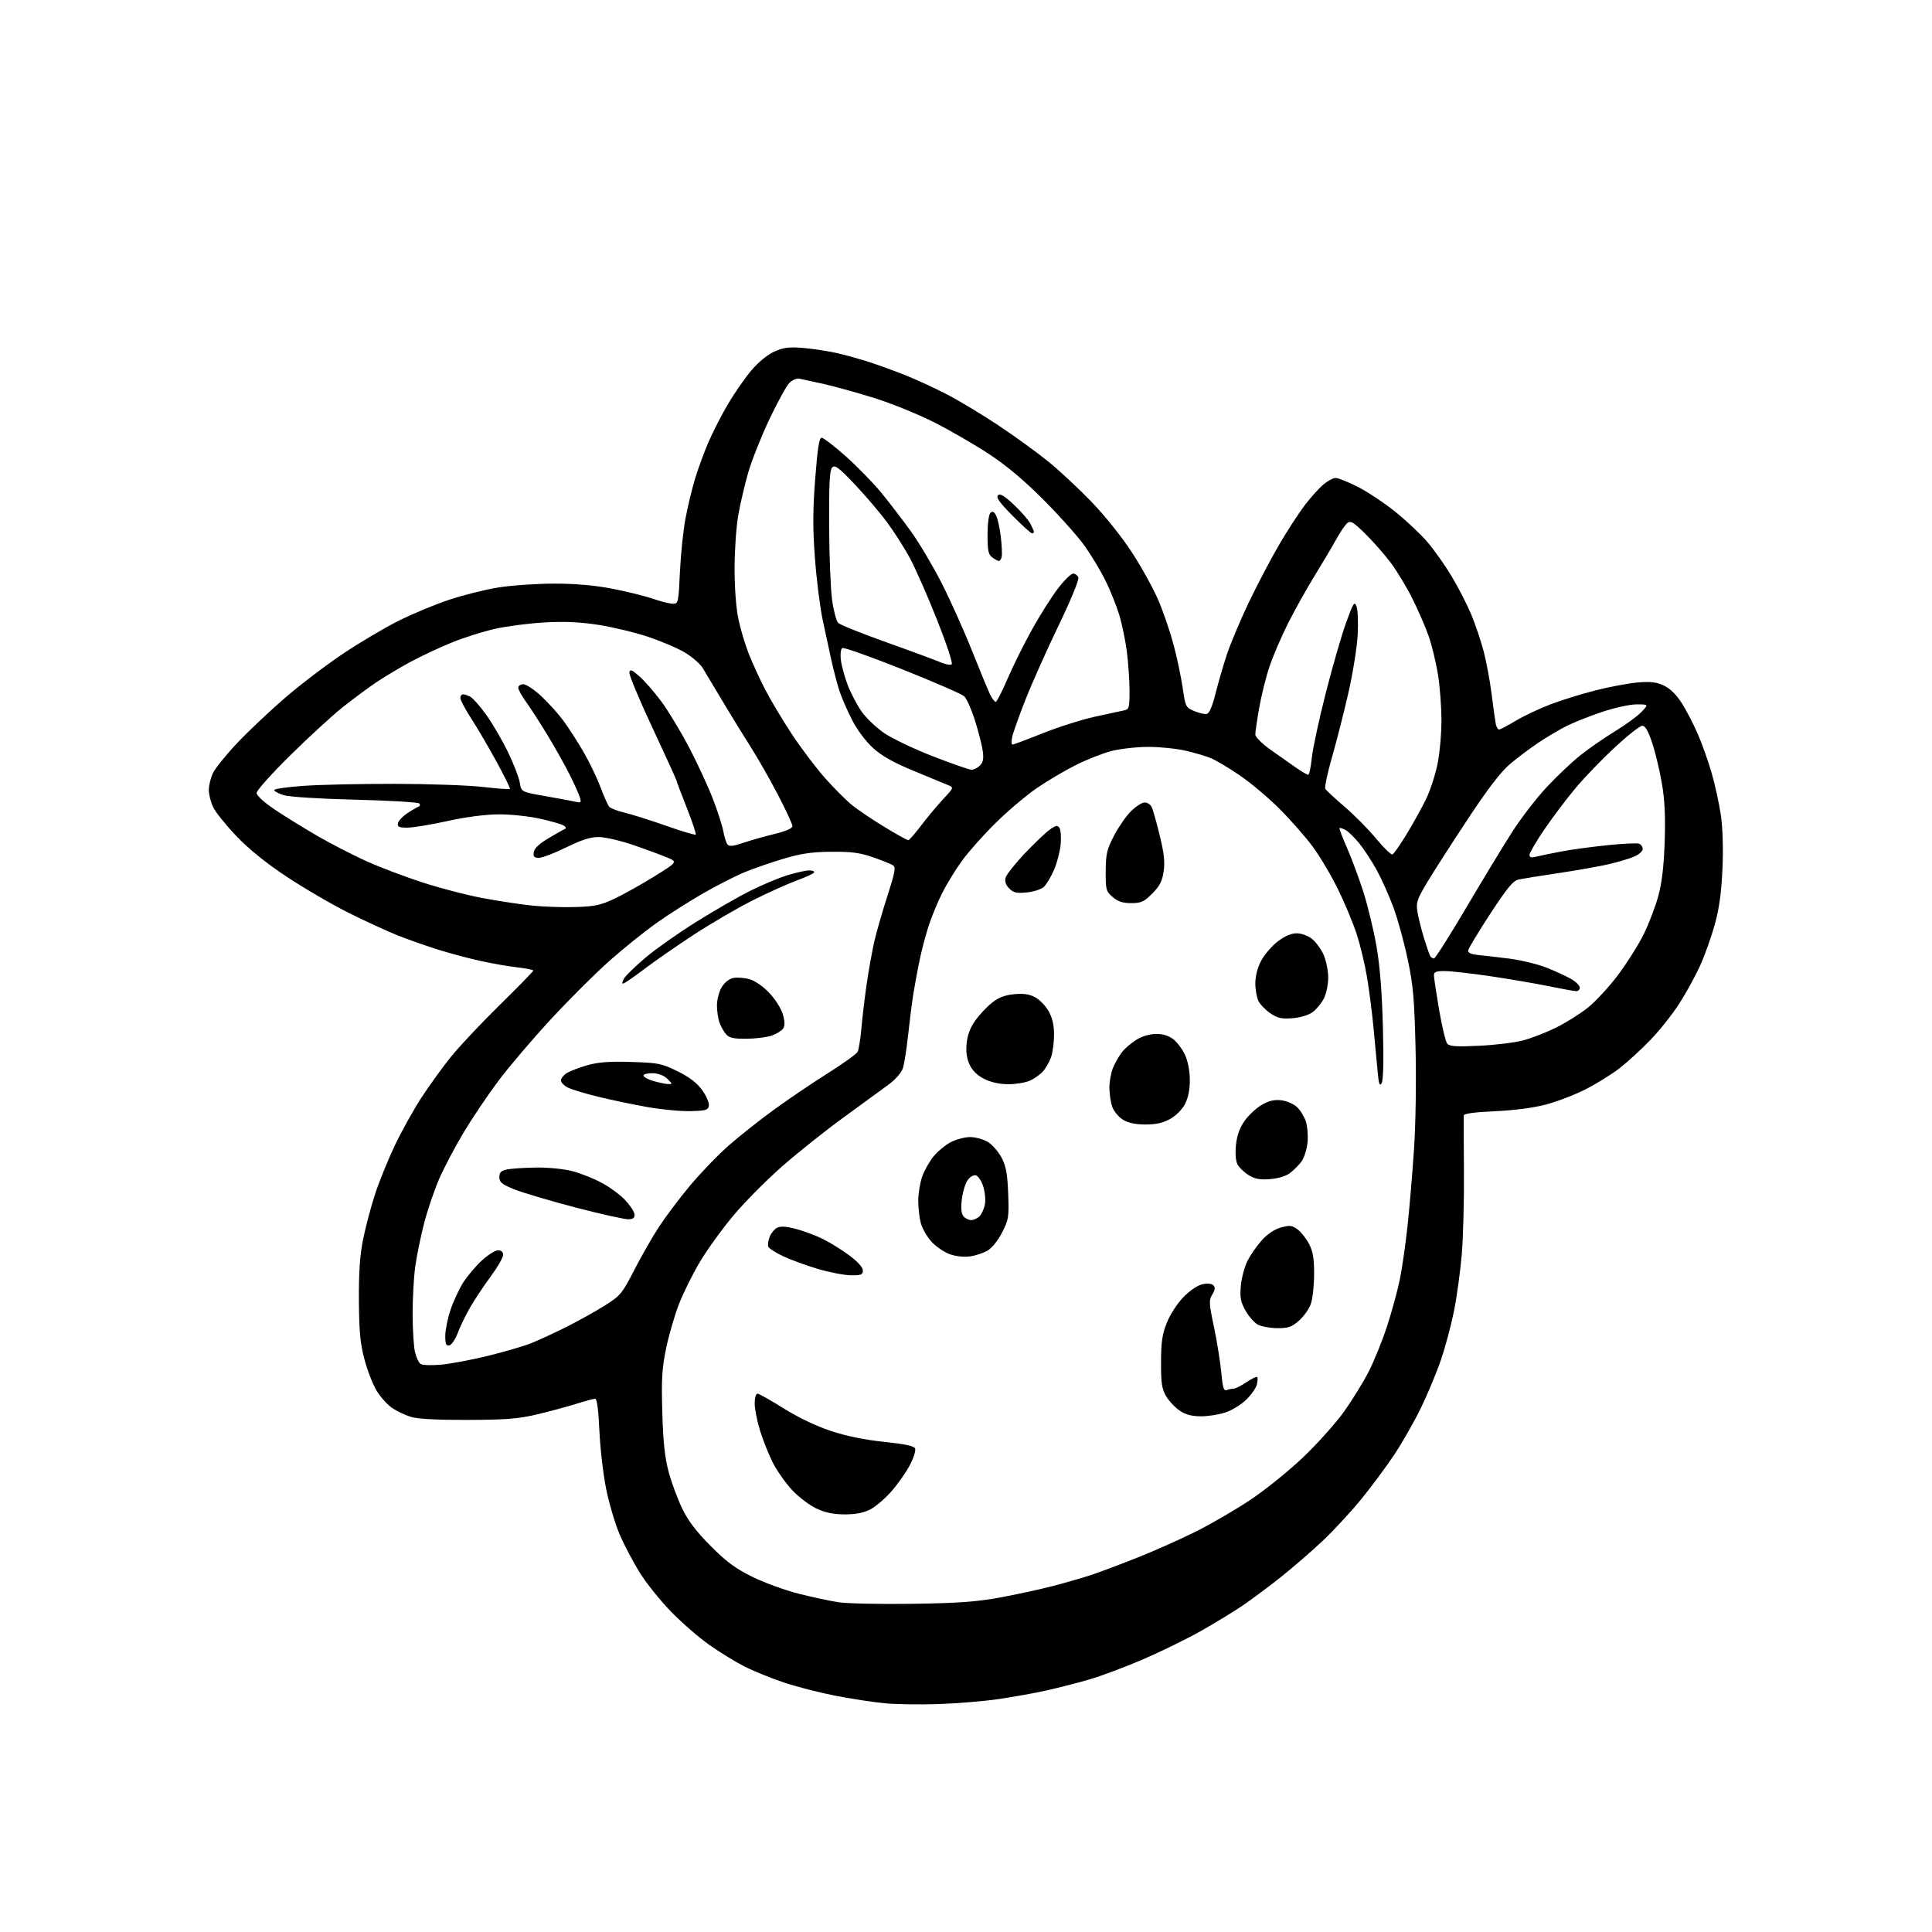 <?xml version="1.0" encoding="UTF-8" standalone="no"?>
<svg 
  version="1.1" 
  xmlns="http://www.w3.org/2000/svg" 
  xmlns:xlink="http://www.w3.org/1999/xlink" 
  xmlns:svg="http://www.w3.org/2000/svg"
  xmlns:rdf="http://www.w3.org/1999/02/22-rdf-syntax-ns#"
  xmlns:cc="http://creativecommons.org/ns#"
  xmlns:dc="http://purl.org/dc/elements/1.1/"
  viewBox="0 0 768 768"
  width="768"
  height="768"
>
<style>svg {background-color: white; }</style>"
<path stroke="none" fill="black" fill-rule="evenodd" d="M373.00,677.40C365.57,677.65 355.90,677.50 351.50,677.06C347.10,676.63 338.40,675.29 332.17,674.09C325.94,672.89 316.72,670.53 311.67,668.84C306.63,667.15 299.57,664.29 296.00,662.48C292.43,660.66 286.12,656.81 282.00,653.90C277.88,651.00 271.03,645.06 266.79,640.70C262.54,636.35 256.94,629.37 254.34,625.19C251.73,621.01 248.14,614.19 246.36,610.05C244.57,605.90 242.15,597.77 240.98,592.00C239.81,586.23 238.59,575.76 238.27,568.75C237.90,560.49 237.31,556.00 236.60,556.01C235.99,556.02 232.57,556.94 229.00,558.06C225.43,559.19 218.45,561.06 213.50,562.24C206.07,564.00 201.27,564.39 186.00,564.44C173.90,564.48 166.08,564.07 163.40,563.25C161.15,562.57 157.79,560.98 155.93,559.73C154.08,558.48 151.32,555.45 149.80,552.98C148.28,550.52 146.08,544.90 144.91,540.50C143.20,534.10 142.76,529.40 142.67,517.00C142.60,505.88 143.06,499.02 144.32,492.73C145.28,487.91 147.43,479.81 149.08,474.73C150.74,469.65 154.30,460.88 156.99,455.24C159.68,449.60 164.45,441.05 167.58,436.24C170.72,431.43 176.01,424.12 179.34,420.00C182.67,415.88 191.39,406.62 198.70,399.44C206.02,392.26 212.00,386.13 212.00,385.82C212.00,385.51 209.19,384.95 205.75,384.56C202.31,384.18 195.63,383.01 190.90,381.97C186.17,380.92 178.52,378.87 173.90,377.41C169.28,375.96 162.12,373.43 158.00,371.80C153.88,370.16 145.10,366.12 138.50,362.82C131.90,359.52 120.88,353.09 114.00,348.53C105.68,343.02 98.99,337.61 93.98,332.37C89.85,328.04 85.68,322.86 84.73,320.85C83.78,318.84 83.00,315.76 83.00,314.00C83.00,312.24 83.75,309.22 84.67,307.29C85.58,305.36 89.97,299.94 94.42,295.24C98.86,290.54 107.45,282.44 113.50,277.24C119.55,272.04 129.84,264.21 136.38,259.84C142.91,255.47 152.74,249.64 158.24,246.88C163.73,244.12 172.79,240.34 178.36,238.48C183.94,236.61 192.78,234.39 198.00,233.55C203.22,232.70 213.21,232.01 220.20,232.00C228.82,232.00 236.25,232.65 243.33,234.01C249.07,235.12 256.36,236.92 259.54,238.01C262.71,239.11 266.30,240.00 267.51,240.00C269.62,240.00 269.72,239.53 270.29,227.25C270.62,220.24 271.62,210.68 272.51,206.00C273.40,201.32 275.08,194.35 276.23,190.50C277.38,186.65 279.76,180.12 281.52,176.00C283.28,171.88 286.85,164.90 289.46,160.50C292.06,156.10 296.26,150.07 298.80,147.10C301.58,143.84 305.18,140.92 307.89,139.72C311.57,138.10 313.67,137.85 319.51,138.34C323.42,138.67 329.53,139.62 333.07,140.44C336.60,141.26 342.40,142.89 345.95,144.06C349.49,145.22 355.79,147.53 359.95,149.17C364.10,150.82 371.47,154.22 376.32,156.72C381.17,159.23 390.40,164.78 396.82,169.05C403.24,173.33 412.10,179.74 416.50,183.29C420.90,186.85 428.67,194.08 433.77,199.36C439.11,204.89 445.96,213.44 449.92,219.52C453.71,225.33 458.42,233.86 460.40,238.46C462.38,243.06 465.10,250.98 466.46,256.06C467.82,261.13 469.46,268.87 470.10,273.25C471.23,280.99 471.36,281.25 474.73,282.66C476.64,283.46 478.88,283.97 479.71,283.80C480.69,283.61 481.90,280.82 483.11,276.00C484.15,271.88 486.16,264.90 487.59,260.50C489.02,256.10 492.99,246.65 496.41,239.50C499.83,232.35 505.27,222.00 508.49,216.50C511.71,211.00 516.28,203.96 518.64,200.86C521.01,197.76 524.34,194.05 526.05,192.61C527.76,191.18 529.96,190.00 530.94,190.00C531.93,190.00 535.83,191.55 539.62,193.46C543.40,195.36 550.13,199.82 554.56,203.37C558.99,206.92 564.79,212.38 567.45,215.49C570.10,218.60 574.43,224.72 577.05,229.09C579.68,233.45 583.18,240.28 584.84,244.26C586.49,248.24 588.73,254.88 589.80,259.00C590.88,263.12 592.30,270.77 592.95,276.00C593.60,281.23 594.34,286.51 594.59,287.75C594.83,288.99 595.43,290.00 595.90,290.00C596.37,290.00 599.34,288.44 602.50,286.54C605.66,284.64 611.85,281.71 616.24,280.03C620.64,278.35 628.79,275.82 634.36,274.41C639.93,273.00 647.44,271.59 651.06,271.29C656.19,270.86 658.49,271.14 661.45,272.54C663.89,273.70 666.40,276.15 668.48,279.42C670.27,282.21 673.11,287.67 674.80,291.54C676.50,295.41 679.00,302.42 680.37,307.13C681.73,311.84 683.39,319.42 684.06,323.99C684.81,329.14 685.06,337.26 684.70,345.40C684.29,354.86 683.44,361.01 681.65,367.51C680.28,372.47 677.63,379.90 675.75,384.01C673.86,388.13 670.16,394.88 667.51,399.00C664.86,403.12 659.73,409.59 656.10,413.36C652.47,417.14 646.91,422.23 643.74,424.68C640.57,427.13 634.50,430.89 630.24,433.05C625.98,435.21 618.90,437.92 614.50,439.08C609.50,440.40 601.90,441.39 594.25,441.73C586.34,442.08 581.96,442.67 581.88,443.39C581.82,444.00 581.84,453.95 581.94,465.50C582.03,477.05 581.64,492.05 581.06,498.82C580.48,505.60 579.08,515.73 577.95,521.32C576.82,526.92 574.51,535.55 572.82,540.50C571.14,545.45 567.58,554.00 564.92,559.50C562.26,565.00 557.43,573.47 554.20,578.33C550.96,583.18 544.98,591.22 540.91,596.20C536.83,601.17 529.97,608.56 525.67,612.62C521.36,616.68 513.93,623.10 509.17,626.90C504.40,630.69 497.57,635.78 494.00,638.21C490.43,640.64 482.96,645.19 477.41,648.33C471.86,651.46 461.53,656.53 454.45,659.58C447.37,662.63 437.73,666.25 433.04,667.61C428.34,668.98 420.68,670.94 416.00,671.98C411.32,673.02 402.77,674.56 397.00,675.41C391.23,676.25 380.43,677.15 373.00,677.40zM362.50,637.54C380.55,637.29 388.02,636.76 397.22,635.09C403.66,633.92 413.27,631.83 418.56,630.46C423.86,629.08 430.89,627.05 434.20,625.93C437.50,624.82 445.67,621.74 452.35,619.09C459.03,616.44 469.49,611.77 475.59,608.71C481.68,605.65 491.41,599.98 497.21,596.10C503.00,592.23 512.31,584.72 517.89,579.41C523.47,574.11 530.73,566.03 534.03,561.46C537.32,556.90 541.82,549.64 544.03,545.33C546.24,541.02 549.57,532.77 551.44,527.00C553.31,521.23 555.55,513.00 556.43,508.73C557.31,504.46 558.68,495.01 559.47,487.73C560.27,480.45 561.44,466.62 562.08,457.00C562.76,446.86 563.02,429.82 562.70,416.50C562.24,397.05 561.76,391.63 559.59,381.36C558.18,374.68 555.65,365.45 553.96,360.86C552.27,356.26 549.29,349.57 547.34,346.00C545.39,342.43 542.23,337.59 540.33,335.25C538.42,332.91 535.96,330.51 534.85,329.92C533.74,329.32 532.67,328.99 532.48,329.18C532.30,329.37 533.63,332.90 535.45,337.02C537.26,341.15 540.18,348.96 541.92,354.40C543.66,359.83 546.00,369.50 547.13,375.89C548.52,383.82 549.35,394.02 549.72,408.09C550.08,421.49 549.91,429.33 549.24,430.54C548.41,432.01 548.07,430.97 547.58,425.45C547.24,421.63 546.50,413.77 545.94,408.00C545.38,402.23 544.24,393.45 543.42,388.50C542.60,383.55 540.77,375.90 539.36,371.50C537.94,367.10 534.58,359.00 531.88,353.50C529.18,348.00 524.64,340.35 521.79,336.50C518.95,332.65 512.98,325.87 508.54,321.44C504.10,317.00 496.95,311.00 492.65,308.10C488.36,305.20 483.30,302.19 481.41,301.40C479.53,300.61 474.98,299.27 471.31,298.42C467.63,297.57 460.90,296.88 456.34,296.90C451.78,296.92 445.23,297.66 441.78,298.55C438.32,299.44 431.90,301.98 427.50,304.20C423.10,306.41 416.14,310.54 412.04,313.36C407.93,316.19 400.68,322.32 395.92,327.00C391.16,331.68 385.13,338.43 382.53,342.00C379.92,345.57 376.32,351.43 374.53,355.00C372.74,358.57 370.33,364.43 369.16,368.00C368.00,371.57 366.37,377.71 365.56,381.64C364.74,385.57 363.62,391.65 363.06,395.14C362.51,398.64 361.57,406.00 360.98,411.50C360.39,417.00 359.47,422.87 358.94,424.55C358.37,426.37 356.05,429.04 353.24,431.13C350.63,433.07 342.65,438.89 335.50,444.08C328.35,449.26 317.36,458.00 311.08,463.50C304.80,469.00 296.02,477.85 291.55,483.18C287.09,488.50 281.09,496.79 278.23,501.60C275.36,506.41 271.61,513.98 269.89,518.42C268.17,522.87 265.87,530.77 264.79,536.00C263.15,543.91 262.89,548.18 263.28,561.50C263.62,573.32 264.28,579.49 265.80,585.12C266.93,589.31 269.34,595.83 271.17,599.62C273.55,604.56 276.74,608.77 282.49,614.54C288.77,620.85 292.34,623.49 299.05,626.80C303.76,629.12 312.01,632.13 317.40,633.50C322.79,634.87 329.96,636.41 333.35,636.92C336.73,637.44 349.85,637.72 362.50,637.54zM335.79,601.99C331.30,601.98 328.07,601.31 324.50,599.64C321.75,598.35 317.40,595.03 314.83,592.27C312.26,589.51 308.82,584.61 307.19,581.38C305.56,578.14 303.28,572.42 302.11,568.64C300.95,564.87 300.00,560.04 300.00,557.89C300.00,555.75 300.49,554.00 301.09,554.00C301.69,554.00 306.37,556.63 311.49,559.84C317.28,563.47 324.38,566.87 330.24,568.81C336.44,570.87 343.69,572.36 351.44,573.16C360.03,574.06 363.36,574.79 363.78,575.86C364.09,576.67 363.14,579.63 361.67,582.43C360.20,585.24 356.92,589.91 354.39,592.80C351.86,595.70 348.05,598.95 345.93,600.03C343.30,601.38 340.08,602.00 335.79,601.99zM477.47,563.00C473.76,563.00 471.35,562.36 468.95,560.75C467.11,559.51 464.68,556.92 463.55,555.00C461.85,552.09 461.50,549.82 461.53,541.50C461.55,533.47 462.00,530.37 463.84,525.78C465.13,522.55 468.00,518.13 470.42,515.64C472.92,513.06 476.06,510.93 477.95,510.51C479.95,510.07 481.63,510.23 482.32,510.92C483.15,511.75 483.04,512.70 481.91,514.56C480.51,516.86 480.57,518.01 482.57,527.49C483.77,533.21 485.08,541.33 485.47,545.52C486.05,551.69 486.47,553.03 487.67,552.57C488.49,552.26 489.74,552.00 490.44,552.00C491.15,552.00 493.41,550.85 495.48,549.45C497.54,548.05 499.46,547.13 499.74,547.40C500.01,547.68 499.96,549.04 499.61,550.41C499.26,551.79 497.37,554.49 495.40,556.40C493.44,558.31 489.76,560.58 487.23,561.44C484.71,562.30 480.32,563.00 477.47,563.00zM175.29,542.48C179.02,542.15 187.37,540.58 193.84,539.00C200.31,537.42 208.02,535.17 210.98,534.01C213.93,532.85 220.30,529.91 225.13,527.49C229.97,525.06 236.87,521.22 240.46,518.95C246.64,515.05 247.30,514.25 252.13,504.84C254.95,499.36 259.36,491.64 261.95,487.69C264.53,483.73 270.06,476.40 274.23,471.38C278.41,466.37 285.35,459.16 289.66,455.37C293.97,451.58 302.23,445.05 308.00,440.87C313.77,436.69 323.36,430.21 329.30,426.48C335.23,422.75 340.47,418.98 340.92,418.10C341.38,417.22 342.07,412.90 342.45,408.50C342.83,404.10 343.78,396.19 344.55,390.91C345.32,385.64 346.66,378.22 347.52,374.41C348.38,370.61 350.74,362.41 352.75,356.18C355.84,346.60 356.18,344.73 354.95,343.95C354.15,343.44 350.57,342.01 347.00,340.77C341.82,338.96 338.47,338.52 330.50,338.59C322.75,338.65 318.48,339.28 311.50,341.35C306.55,342.82 299.57,345.24 296.00,346.71C292.43,348.18 285.06,351.94 279.63,355.05C274.20,358.16 265.86,363.46 261.09,366.83C256.33,370.19 247.88,376.98 242.32,381.91C236.76,386.84 226.28,397.29 219.02,405.13C211.77,412.97 202.38,423.98 198.17,429.60C193.95,435.22 187.72,444.47 184.31,450.16C180.91,455.85 176.55,464.12 174.61,468.55C172.68,472.98 169.99,480.88 168.63,486.10C167.27,491.32 165.68,499.09 165.08,503.37C164.49,507.64 164.01,516.17 164.02,522.32C164.04,528.47 164.45,535.25 164.95,537.40C165.45,539.54 166.45,541.70 167.18,542.19C167.90,542.69 171.55,542.82 175.29,542.48zM178.60,534.82C177.34,535.08 177.00,534.28 177.00,531.04C177.00,528.78 177.94,524.14 179.08,520.72C180.22,517.30 182.50,512.40 184.13,509.83C185.77,507.26 189.10,503.32 191.53,501.08C193.97,498.83 196.87,497.00 197.98,497.00C199.28,497.00 200.00,497.66 200.00,498.86C200.00,499.89 197.74,503.79 194.98,507.53C192.22,511.27 188.55,516.79 186.84,519.79C185.12,522.79 182.93,527.32 181.96,529.87C181.00,532.42 179.49,534.65 178.60,534.82zM507.72,527.96C504.85,527.94 501.37,527.30 499.99,526.55C498.60,525.80 496.41,523.29 495.11,520.98C493.14,517.47 492.83,515.82 493.26,511.06C493.55,507.92 494.75,503.46 495.93,501.13C497.12,498.81 499.69,495.13 501.65,492.96C503.92,490.46 506.69,488.62 509.26,487.93C512.74,486.99 513.66,487.10 515.84,488.73C517.23,489.76 519.27,492.36 520.38,494.50C521.92,497.48 522.40,500.29 522.38,506.45C522.37,510.88 521.80,516.17 521.12,518.20C520.44,520.24 518.31,523.27 516.40,524.95C513.46,527.53 512.13,527.99 507.72,527.96zM338.25,506.95C335.64,506.92 329.73,505.78 325.13,504.42C320.53,503.06 314.31,500.78 311.31,499.37C308.31,497.95 305.64,496.24 305.39,495.57C305.13,494.89 305.37,493.17 305.91,491.73C306.46,490.30 307.77,488.66 308.84,488.09C310.23,487.34 312.36,487.46 316.40,488.52C319.50,489.32 324.39,491.16 327.27,492.60C330.15,494.04 334.86,496.99 337.75,499.14C340.98,501.55 343.00,503.82 343.00,505.03C343.00,506.72 342.33,506.99 338.25,506.95zM385.49,499.45C383.12,499.78 379.88,499.41 377.50,498.54C375.30,497.74 372.07,495.53 370.32,493.64C368.58,491.74 366.67,488.46 366.08,486.34C365.49,484.23 365.01,480.22 365.01,477.43C365.00,474.64 365.69,470.34 366.53,467.87C367.37,465.41 369.44,461.71 371.12,459.66C372.81,457.62 375.93,455.06 378.06,453.97C380.18,452.89 383.63,452.00 385.71,452.00C387.79,452.01 390.94,452.89 392.71,453.96C394.47,455.04 396.93,457.85 398.16,460.21C399.92,463.60 400.47,466.60 400.77,474.50C401.12,483.89 400.97,484.84 398.32,489.98C396.67,493.20 394.26,496.18 392.49,497.18C390.84,498.13 387.69,499.15 385.49,499.45zM250.00,484.69C248.62,484.79 239.18,482.70 229.00,480.05C218.82,477.39 207.80,474.13 204.50,472.80C199.48,470.77 198.50,469.98 198.50,467.95C198.50,466.06 199.17,465.38 201.50,464.88C203.15,464.53 208.34,464.18 213.04,464.12C217.88,464.05 224.13,464.66 227.46,465.53C230.69,466.37 235.90,468.43 239.03,470.10C242.16,471.76 246.32,474.79 248.28,476.81C250.24,478.84 251.99,481.40 252.17,482.50C252.42,484.02 251.90,484.55 250.00,484.69zM386.05,485.00C387.04,485.00 388.55,484.31 389.39,483.47C390.23,482.63 391.19,480.49 391.52,478.72C391.85,476.95 391.53,473.71 390.81,471.51C390.08,469.28 388.76,467.38 387.81,467.20C386.87,467.02 385.42,467.96 384.53,469.31C383.65,470.65 382.66,474.05 382.33,476.86C381.92,480.30 382.14,482.46 382.99,483.48C383.68,484.32 385.06,485.00 386.05,485.00zM504.79,468.72C500.74,469.02 498.75,468.64 496.31,467.11C494.56,466.01 492.59,464.11 491.94,462.89C491.20,461.51 490.97,458.58 491.32,455.14C491.72,451.34 492.78,448.35 494.74,445.56C496.30,443.34 499.36,440.48 501.54,439.22C504.43,437.54 506.54,437.05 509.35,437.38C511.46,437.63 514.26,438.84 515.57,440.07C516.87,441.29 518.46,443.86 519.09,445.76C519.72,447.67 520.02,451.46 519.76,454.19C519.49,456.92 518.40,460.33 517.33,461.76C516.25,463.20 514.19,465.27 512.73,466.35C511.13,467.55 507.99,468.48 504.79,468.72zM455.36,447.00C451.37,446.99 448.51,446.39 446.38,445.09C444.67,444.04 442.75,441.73 442.13,439.94C441.51,438.16 441.00,434.73 441.00,432.32C441.00,429.91 441.66,426.35 442.47,424.41C443.28,422.47 444.89,419.67 446.05,418.19C447.21,416.71 449.81,414.49 451.83,413.26C454.06,411.89 457.12,411.01 459.62,411.01C462.33,411.00 464.67,411.74 466.49,413.17C468.01,414.37 470.08,417.18 471.10,419.42C472.21,421.86 472.96,425.83 472.98,429.29C472.99,433.04 472.33,436.39 471.10,438.80C469.99,440.98 467.56,443.44 465.22,444.76C462.34,446.37 459.59,447.00 455.36,447.00zM274.50,441.69C270.65,441.79 262.90,441.06 257.28,440.06C251.66,439.06 242.89,437.22 237.78,435.98C232.68,434.73 227.26,433.09 225.75,432.33C224.24,431.57 223.00,430.30 223.00,429.50C223.00,428.70 224.01,427.40 225.25,426.60C226.49,425.81 230.14,424.40 233.36,423.48C237.77,422.21 242.09,421.88 250.88,422.15C261.73,422.48 263.02,422.73 269.33,425.84C274.05,428.16 277.03,430.44 279.10,433.30C280.74,435.56 281.95,438.34 281.79,439.46C281.53,441.27 280.71,441.52 274.50,441.69zM265.47,430.92C267.38,431.00 267.38,430.93 265.32,428.87C264.02,427.58 261.80,426.70 259.63,426.62C257.68,426.56 255.95,426.94 255.79,427.47C255.63,428.00 257.30,428.98 259.50,429.64C261.70,430.30 264.39,430.88 265.47,430.92zM400.78,431.00C397.46,431.00 393.95,430.23 391.33,428.94C388.58,427.57 386.59,425.66 385.47,423.30C384.30,420.83 383.92,418.18 384.25,414.79C384.56,411.52 385.69,408.48 387.61,405.77C389.20,403.53 392.17,400.35 394.21,398.70C396.92,396.52 399.33,395.58 403.12,395.21C406.89,394.85 409.19,395.19 411.52,396.44C413.28,397.39 415.69,399.88 416.86,401.97C418.32,404.56 419.00,407.51 419.00,411.24C419.00,414.24 418.49,418.23 417.86,420.10C417.24,421.97 415.77,424.57 414.61,425.88C413.45,427.19 411.05,428.87 409.28,429.63C407.51,430.38 403.69,431.00 400.78,431.00zM587.98,415.71C594.32,415.41 602.20,414.45 605.50,413.57C608.80,412.69 614.65,410.42 618.50,408.52C622.35,406.63 628.03,403.08 631.11,400.63C634.20,398.18 639.63,392.31 643.18,387.58C646.73,382.85 651.32,375.58 653.38,371.42C655.44,367.26 658.05,360.40 659.20,356.18C660.65,350.80 661.41,344.30 661.74,334.50C662.07,324.34 661.76,317.95 660.59,311.21C659.71,306.10 657.98,298.90 656.74,295.21C655.17,290.52 654.00,288.50 652.84,288.50C651.92,288.50 647.05,292.32 642.01,297.00C636.96,301.68 629.95,308.94 626.41,313.15C622.88,317.36 617.29,324.76 613.99,329.59C610.70,334.42 608.00,339.01 608.00,339.80C608.00,340.85 608.71,341.04 610.75,340.52C612.26,340.14 616.65,339.23 620.50,338.50C624.35,337.77 632.59,336.64 638.80,336.00C645.02,335.35 650.76,335.08 651.55,335.38C652.35,335.69 653.00,336.65 653.00,337.52C653.00,338.39 651.42,339.76 649.49,340.57C647.57,341.37 643.06,342.71 639.49,343.54C635.91,344.37 627.03,345.94 619.74,347.04C612.46,348.13 605.26,349.28 603.74,349.60C601.52,350.05 599.26,352.78 592.34,363.33C587.60,370.57 583.67,377.12 583.61,377.87C583.54,378.77 584.89,379.37 587.50,379.62C589.70,379.82 595.33,380.48 600.00,381.07C604.67,381.66 611.40,383.30 614.93,384.71C618.47,386.13 622.86,388.16 624.68,389.24C626.51,390.32 628.00,391.83 628.00,392.60C628.00,393.37 627.37,394.00 626.61,394.00C625.85,394.00 620.91,393.11 615.63,392.03C610.36,390.94 599.85,389.15 592.27,388.03C584.70,386.92 576.59,386.01 574.25,386.01C570.98,386.00 570.00,386.38 570.00,387.64C570.00,388.54 570.93,394.72 572.06,401.36C573.20,408.01 574.65,414.08 575.29,414.85C576.22,415.97 578.80,416.15 587.98,415.71zM296.90,412.92C291.82,412.98 289.95,412.60 288.72,411.25C287.85,410.28 286.66,408.23 286.07,406.68C285.48,405.14 285.00,401.99 285.00,399.68C285.01,397.34 285.84,394.13 286.91,392.39C288.04,390.52 289.90,389.06 291.53,388.75C293.02,388.46 295.88,388.68 297.87,389.22C299.98,389.79 303.27,392.04 305.70,394.57C308.03,396.99 310.45,400.76 311.14,403.06C311.98,405.88 312.06,407.69 311.37,408.78C310.82,409.65 308.82,410.92 306.93,411.61C305.04,412.29 300.53,412.88 296.90,412.92zM513.79,404.75C509.43,405.10 507.88,404.76 505.01,402.81C503.10,401.51 500.97,399.33 500.28,397.97C499.59,396.61 499.02,393.43 499.01,390.91C499.01,388.01 499.86,384.69 501.33,381.91C502.61,379.48 505.57,376.04 507.90,374.25C510.71,372.10 513.27,371.00 515.44,371.00C517.30,371.00 519.93,371.94 521.49,373.17C523.01,374.37 525.08,377.18 526.10,379.42C527.12,381.66 527.97,385.75 527.98,388.50C527.99,391.32 527.24,394.99 526.25,396.93C525.29,398.81 523.28,401.25 521.79,402.34C520.19,403.52 516.92,404.50 513.79,404.75zM247.64,391.00C247.15,391.00 247.42,389.99 248.22,388.75C249.03,387.51 252.91,383.79 256.84,380.47C260.77,377.16 269.73,370.86 276.74,366.48C283.76,362.09 293.32,356.58 298.00,354.22C302.68,351.87 309.36,349.05 312.86,347.97C316.35,346.89 320.31,346.00 321.66,346.00C323.01,346.00 323.88,346.38 323.59,346.85C323.30,347.32 320.24,348.73 316.78,349.99C313.33,351.24 305.55,354.74 299.50,357.76C293.45,360.78 282.83,366.97 275.89,371.50C268.96,376.03 259.96,382.28 255.90,385.37C251.84,388.47 248.12,391.00 247.64,391.00zM570.04,381.00C570.54,381.00 576.32,371.89 582.89,360.75C589.45,349.61 597.66,336.09 601.12,330.70C604.57,325.31 610.70,317.35 614.73,313.01C618.76,308.68 624.85,302.91 628.28,300.19C631.70,297.47 637.88,293.20 642.00,290.69C646.12,288.19 650.82,284.76 652.44,283.07C655.37,280.00 655.37,280.00 650.58,280.00C647.93,280.00 641.84,281.33 636.91,282.98C632.02,284.61 625.66,287.14 622.76,288.59C619.87,290.04 614.80,293.04 611.50,295.25C608.20,297.47 603.15,301.27 600.27,303.70C596.66,306.75 591.51,313.45 583.66,325.31C577.41,334.77 570.15,346.06 567.54,350.40C563.28,357.49 562.86,358.73 563.44,362.40C563.80,364.66 564.97,369.35 566.04,372.84C567.11,376.32 568.24,379.58 568.55,380.09C568.86,380.59 569.53,381.00 570.04,381.00zM228.64,360.57C236.33,360.34 238.79,359.82 244.14,357.31C247.64,355.67 254.75,351.70 259.94,348.49C269.38,342.64 269.38,342.64 265.24,340.88C262.96,339.92 256.93,337.69 251.84,335.94C246.74,334.19 240.53,332.75 238.04,332.74C234.71,332.72 231.24,333.83 225.05,336.86C220.41,339.14 215.54,341.00 214.23,341.00C212.35,341.00 211.93,340.54 212.18,338.76C212.39,337.27 214.33,335.42 217.90,333.29C220.87,331.52 223.79,329.86 224.40,329.61C225.13,329.31 225.04,328.83 224.13,328.20C223.38,327.67 219.11,326.43 214.63,325.44C210.05,324.43 202.79,323.68 198.00,323.72C192.78,323.77 184.97,324.80 177.77,326.40C171.31,327.83 164.19,329.00 161.94,329.00C158.62,329.00 157.92,328.68 158.18,327.29C158.37,326.34 159.99,324.57 161.80,323.35C163.61,322.13 165.64,320.94 166.30,320.70C166.96,320.47 167.13,319.87 166.67,319.39C166.21,318.90 154.74,318.22 141.17,317.89C126.76,317.53 114.94,316.78 112.75,316.09C110.69,315.44 109.00,314.52 109.00,314.05C109.00,313.58 114.29,312.83 120.75,312.38C127.21,311.92 143.53,311.57 157.00,311.59C170.47,311.61 186.18,312.16 191.91,312.82C197.64,313.47 202.50,313.84 202.71,313.63C202.92,313.41 200.54,308.57 197.43,302.87C194.32,297.17 189.80,289.45 187.38,285.72C184.97,281.99 183.00,278.28 183.00,277.47C183.00,276.66 183.48,276.00 184.07,276.00C184.65,276.00 185.98,276.46 187.02,277.01C188.07,277.57 190.93,280.84 193.39,284.29C195.84,287.73 199.70,294.36 201.95,299.02C204.21,303.69 206.32,309.14 206.64,311.15C207.22,314.80 207.22,314.80 216.86,316.49C222.16,317.42 227.56,318.43 228.86,318.73C230.97,319.21 231.14,319.01 230.48,316.89C230.07,315.57 228.24,311.50 226.40,307.84C224.56,304.17 220.62,297.14 217.63,292.21C214.64,287.29 210.80,281.33 209.10,278.98C207.39,276.62 206.00,274.09 206.00,273.35C206.00,272.61 206.92,272.00 208.04,272.00C209.17,272.00 212.38,274.14 215.18,276.75C217.99,279.36 221.94,283.75 223.97,286.50C225.99,289.25 229.55,294.76 231.87,298.75C234.19,302.74 237.23,309.04 238.63,312.75C240.03,316.46 241.60,320.02 242.13,320.66C242.67,321.30 245.44,322.38 248.30,323.05C251.16,323.72 258.58,326.07 264.80,328.26C271.01,330.45 276.30,332.03 276.56,331.77C276.82,331.51 275.23,326.74 273.02,321.16C270.81,315.59 269.00,310.78 269.00,310.48C269.00,310.17 264.69,300.72 259.43,289.47C254.16,278.22 250.00,268.25 250.18,267.32C250.45,265.92 251.15,266.19 254.20,268.87C256.23,270.66 260.13,275.13 262.87,278.82C265.60,282.51 270.55,290.70 273.87,297.01C277.18,303.33 281.45,312.55 283.36,317.50C285.27,322.45 287.15,328.30 287.54,330.50C287.94,332.70 288.68,335.03 289.19,335.68C289.89,336.56 291.39,336.42 295.31,335.08C298.16,334.11 303.76,332.52 307.75,331.55C312.49,330.39 315.00,329.30 315.00,328.37C315.00,327.60 312.36,321.91 309.14,315.73C305.91,309.55 300.97,300.90 298.15,296.50C295.33,292.10 290.35,284.00 287.09,278.50C283.83,273.00 280.33,267.15 279.31,265.50C278.29,263.85 275.11,261.10 272.24,259.38C269.37,257.66 262.74,254.84 257.50,253.10C252.26,251.36 243.37,249.24 237.74,248.37C230.51,247.26 224.26,246.98 216.50,247.42C210.45,247.76 201.61,248.90 196.85,249.95C192.10,251.01 184.22,253.51 179.35,255.51C174.48,257.51 167.12,260.97 163.00,263.20C158.88,265.43 152.80,269.07 149.50,271.29C146.20,273.51 140.12,278.02 136.00,281.31C131.88,284.61 122.54,293.19 115.25,300.39C107.96,307.58 102.00,314.25 102.00,315.21C102.00,316.24 104.92,318.91 109.25,321.83C113.24,324.51 120.97,329.29 126.43,332.44C131.89,335.59 140.67,340.10 145.93,342.46C151.19,344.82 161.12,348.57 168.00,350.80C174.88,353.03 185.45,355.79 191.50,356.93C197.55,358.07 206.32,359.42 211.00,359.93C215.68,360.44 223.61,360.73 228.64,360.57zM449.67,359.00C446.29,359.00 444.39,358.38 442.31,356.58C439.67,354.31 439.50,353.70 439.54,346.33C439.57,339.51 439.99,337.70 442.78,332.29C444.55,328.87 447.58,324.48 449.53,322.54C451.47,320.59 453.94,319.00 455.00,319.00C456.06,319.00 457.32,319.79 457.79,320.75C458.27,321.71 459.71,326.77 460.98,332.00C462.75,339.21 463.13,342.70 462.56,346.46C461.98,350.32 460.98,352.26 458.02,355.21C454.75,358.49 453.62,359.00 449.67,359.00zM408.13,354.76C404.13,355.15 402.86,354.86 401.19,353.19C399.82,351.82 399.34,350.41 399.73,348.91C400.06,347.68 403.48,343.34 407.35,339.27C411.22,335.19 415.70,330.93 417.30,329.79C419.71,328.07 420.37,327.95 421.15,329.11C421.67,329.87 421.89,332.80 421.64,335.61C421.38,338.43 420.19,343.01 418.99,345.79C417.80,348.58 415.96,351.63 414.92,352.57C413.87,353.52 410.82,354.50 408.13,354.76zM553.49,339.66C554.03,339.48 556.64,335.78 559.27,331.42C561.91,327.06 565.36,320.80 566.95,317.50C568.54,314.20 570.55,308.03 571.42,303.79C572.29,299.55 573.00,291.68 573.00,286.29C572.99,280.91 572.36,272.68 571.60,268.00C570.83,263.32 569.19,256.57 567.96,253.00C566.73,249.43 563.81,242.68 561.47,238.00C559.14,233.32 555.19,226.80 552.69,223.50C550.19,220.20 545.66,215.06 542.62,212.08C537.95,207.50 536.87,206.86 535.57,207.94C534.72,208.64 532.75,211.53 531.19,214.36C529.63,217.19 525.75,223.72 522.58,228.88C519.41,234.03 514.63,242.58 511.97,247.88C509.31,253.17 506.00,260.90 504.61,265.06C503.21,269.23 501.38,276.60 500.54,281.45C499.69,286.29 499.00,291.04 499.00,291.99C499.00,292.96 501.69,295.63 505.16,298.11C508.55,300.52 513.12,303.74 515.31,305.25C517.51,306.76 519.63,308.00 520.03,308.00C520.44,308.00 521.08,304.96 521.47,301.25C521.85,297.54 524.34,285.95 527.01,275.50C529.67,265.05 533.30,252.48 535.08,247.57C537.98,239.58 538.42,238.89 539.25,241.07C539.77,242.41 539.96,247.55 539.69,252.50C539.42,257.45 537.75,267.80 535.99,275.50C534.23,283.20 531.31,294.68 529.49,301.00C527.68,307.32 526.48,312.99 526.84,313.59C527.21,314.19 530.65,317.39 534.50,320.69C538.35,323.98 543.98,329.67 547.00,333.33C550.02,336.98 552.95,339.83 553.49,339.66zM361.03,334.00C361.43,334.00 363.71,331.41 366.09,328.25C368.47,325.09 372.40,320.38 374.82,317.78C379.22,313.06 379.22,313.06 376.86,312.08C375.56,311.55 369.44,309.02 363.26,306.46C355.35,303.20 350.57,300.52 347.15,297.44C344.26,294.85 340.86,290.31 338.77,286.29C336.83,282.55 334.53,277.25 333.64,274.50C332.76,271.75 331.35,266.35 330.50,262.50C329.65,258.65 328.08,251.40 327.02,246.39C325.96,241.37 324.58,230.35 323.95,221.89C323.07,209.99 323.09,202.82 324.06,190.25C324.99,178.14 325.64,174.00 326.62,174.00C327.34,174.00 331.74,177.40 336.39,181.55C341.04,185.70 347.47,192.32 350.67,196.27C353.88,200.22 359.10,207.06 362.28,211.47C365.46,215.89 370.92,225.12 374.42,232.00C377.91,238.88 383.36,251.03 386.52,259.00C389.69,266.98 392.90,274.74 393.66,276.25C394.43,277.76 395.40,279.00 395.82,279.00C396.24,279.00 398.36,274.87 400.52,269.81C402.69,264.76 407.07,255.94 410.26,250.20C413.45,244.47 418.09,237.13 420.59,233.89C423.08,230.65 425.78,228.00 426.59,228.00C427.40,228.00 428.33,228.70 428.66,229.56C429.01,230.46 425.64,238.63 420.73,248.81C416.04,258.54 410.12,271.81 407.57,278.31C405.01,284.80 402.66,291.44 402.34,293.06C402.01,294.68 402.08,296.00 402.47,296.00C402.87,296.00 408.25,293.98 414.42,291.51C420.59,289.04 429.88,286.09 435.07,284.94C440.26,283.79 445.51,282.66 446.75,282.41C448.84,281.99 449.00,281.43 449.00,274.70C449.00,270.71 448.54,263.75 447.97,259.23C447.40,254.71 446.01,247.97 444.87,244.26C443.73,240.54 441.25,234.41 439.37,230.64C437.49,226.87 433.84,220.79 431.26,217.14C428.68,213.49 421.38,205.28 415.03,198.90C407.19,191.02 400.21,185.14 393.24,180.55C387.60,176.83 377.74,171.12 371.32,167.87C364.87,164.60 354.04,160.22 347.08,158.07C340.16,155.93 331.12,153.44 327.00,152.53C322.88,151.62 318.68,150.72 317.68,150.51C316.67,150.31 314.92,151.08 313.79,152.21C312.66,153.34 309.09,159.83 305.86,166.63C302.64,173.42 298.86,182.92 297.46,187.73C296.07,192.54 294.27,200.25 293.46,204.87C292.66,209.48 292.00,219.02 292.00,226.07C292.00,233.63 292.62,241.80 293.51,246.03C294.33,249.97 296.19,256.18 297.63,259.85C299.07,263.51 301.99,269.88 304.11,274.00C306.23,278.12 311.01,286.12 314.73,291.77C318.45,297.42 324.43,305.32 328.00,309.34C331.57,313.35 336.40,318.18 338.73,320.07C341.06,321.95 346.86,325.86 351.63,328.75C356.40,331.64 360.63,334.00 361.03,334.00zM386.18,305.97C387.10,305.99 388.61,305.24 389.54,304.32C390.80,303.06 391.08,301.60 390.66,298.52C390.35,296.25 388.95,290.78 387.55,286.36C386.16,281.94 384.22,277.61 383.26,276.75C382.29,275.88 371.23,271.07 358.69,266.07C346.14,261.06 335.40,257.25 334.82,257.61C334.22,257.98 333.98,260.02 334.27,262.38C334.54,264.65 335.75,269.08 336.95,272.24C338.15,275.40 340.60,280.10 342.39,282.70C344.18,285.30 348.27,289.21 351.48,291.41C354.69,293.60 363.44,297.77 370.91,300.67C378.38,303.57 385.26,305.96 386.18,305.97zM378.34,264.04C378.80,263.59 376.16,255.64 372.48,246.36C368.80,237.09 363.98,226.12 361.77,222.00C359.57,217.88 355.41,211.35 352.54,207.50C349.68,203.65 343.92,196.90 339.75,192.50C333.49,185.89 331.94,184.73 330.83,185.80C329.80,186.81 329.52,191.93 329.59,208.80C329.64,220.74 330.17,234.05 330.76,238.38C331.35,242.72 332.45,246.88 333.19,247.62C333.94,248.36 342.63,251.86 352.52,255.38C362.41,258.90 372.07,262.48 374.00,263.32C375.93,264.16 377.88,264.49 378.34,264.04zM397.12,223.00C396.71,223.00 395.52,222.37 394.47,221.60C392.88,220.44 392.56,218.93 392.56,212.62C392.56,208.32 393.04,204.56 393.69,203.91C394.52,203.08 395.11,203.33 395.95,204.90C396.57,206.06 397.41,209.83 397.82,213.26C398.22,216.69 398.40,220.29 398.20,221.25C398.01,222.21 397.52,223.00 397.12,223.00zM410.22,212.00C409.80,212.00 406.33,208.86 402.51,205.01C397.36,199.82 395.87,197.73 396.71,196.89C397.54,196.06 399.16,197.01 403.00,200.60C405.85,203.26 408.81,206.67 409.59,208.17C410.36,209.67 411.00,211.15 411.00,211.45C411.00,211.75 410.65,212.00 410.22,212.00z" />

</svg>